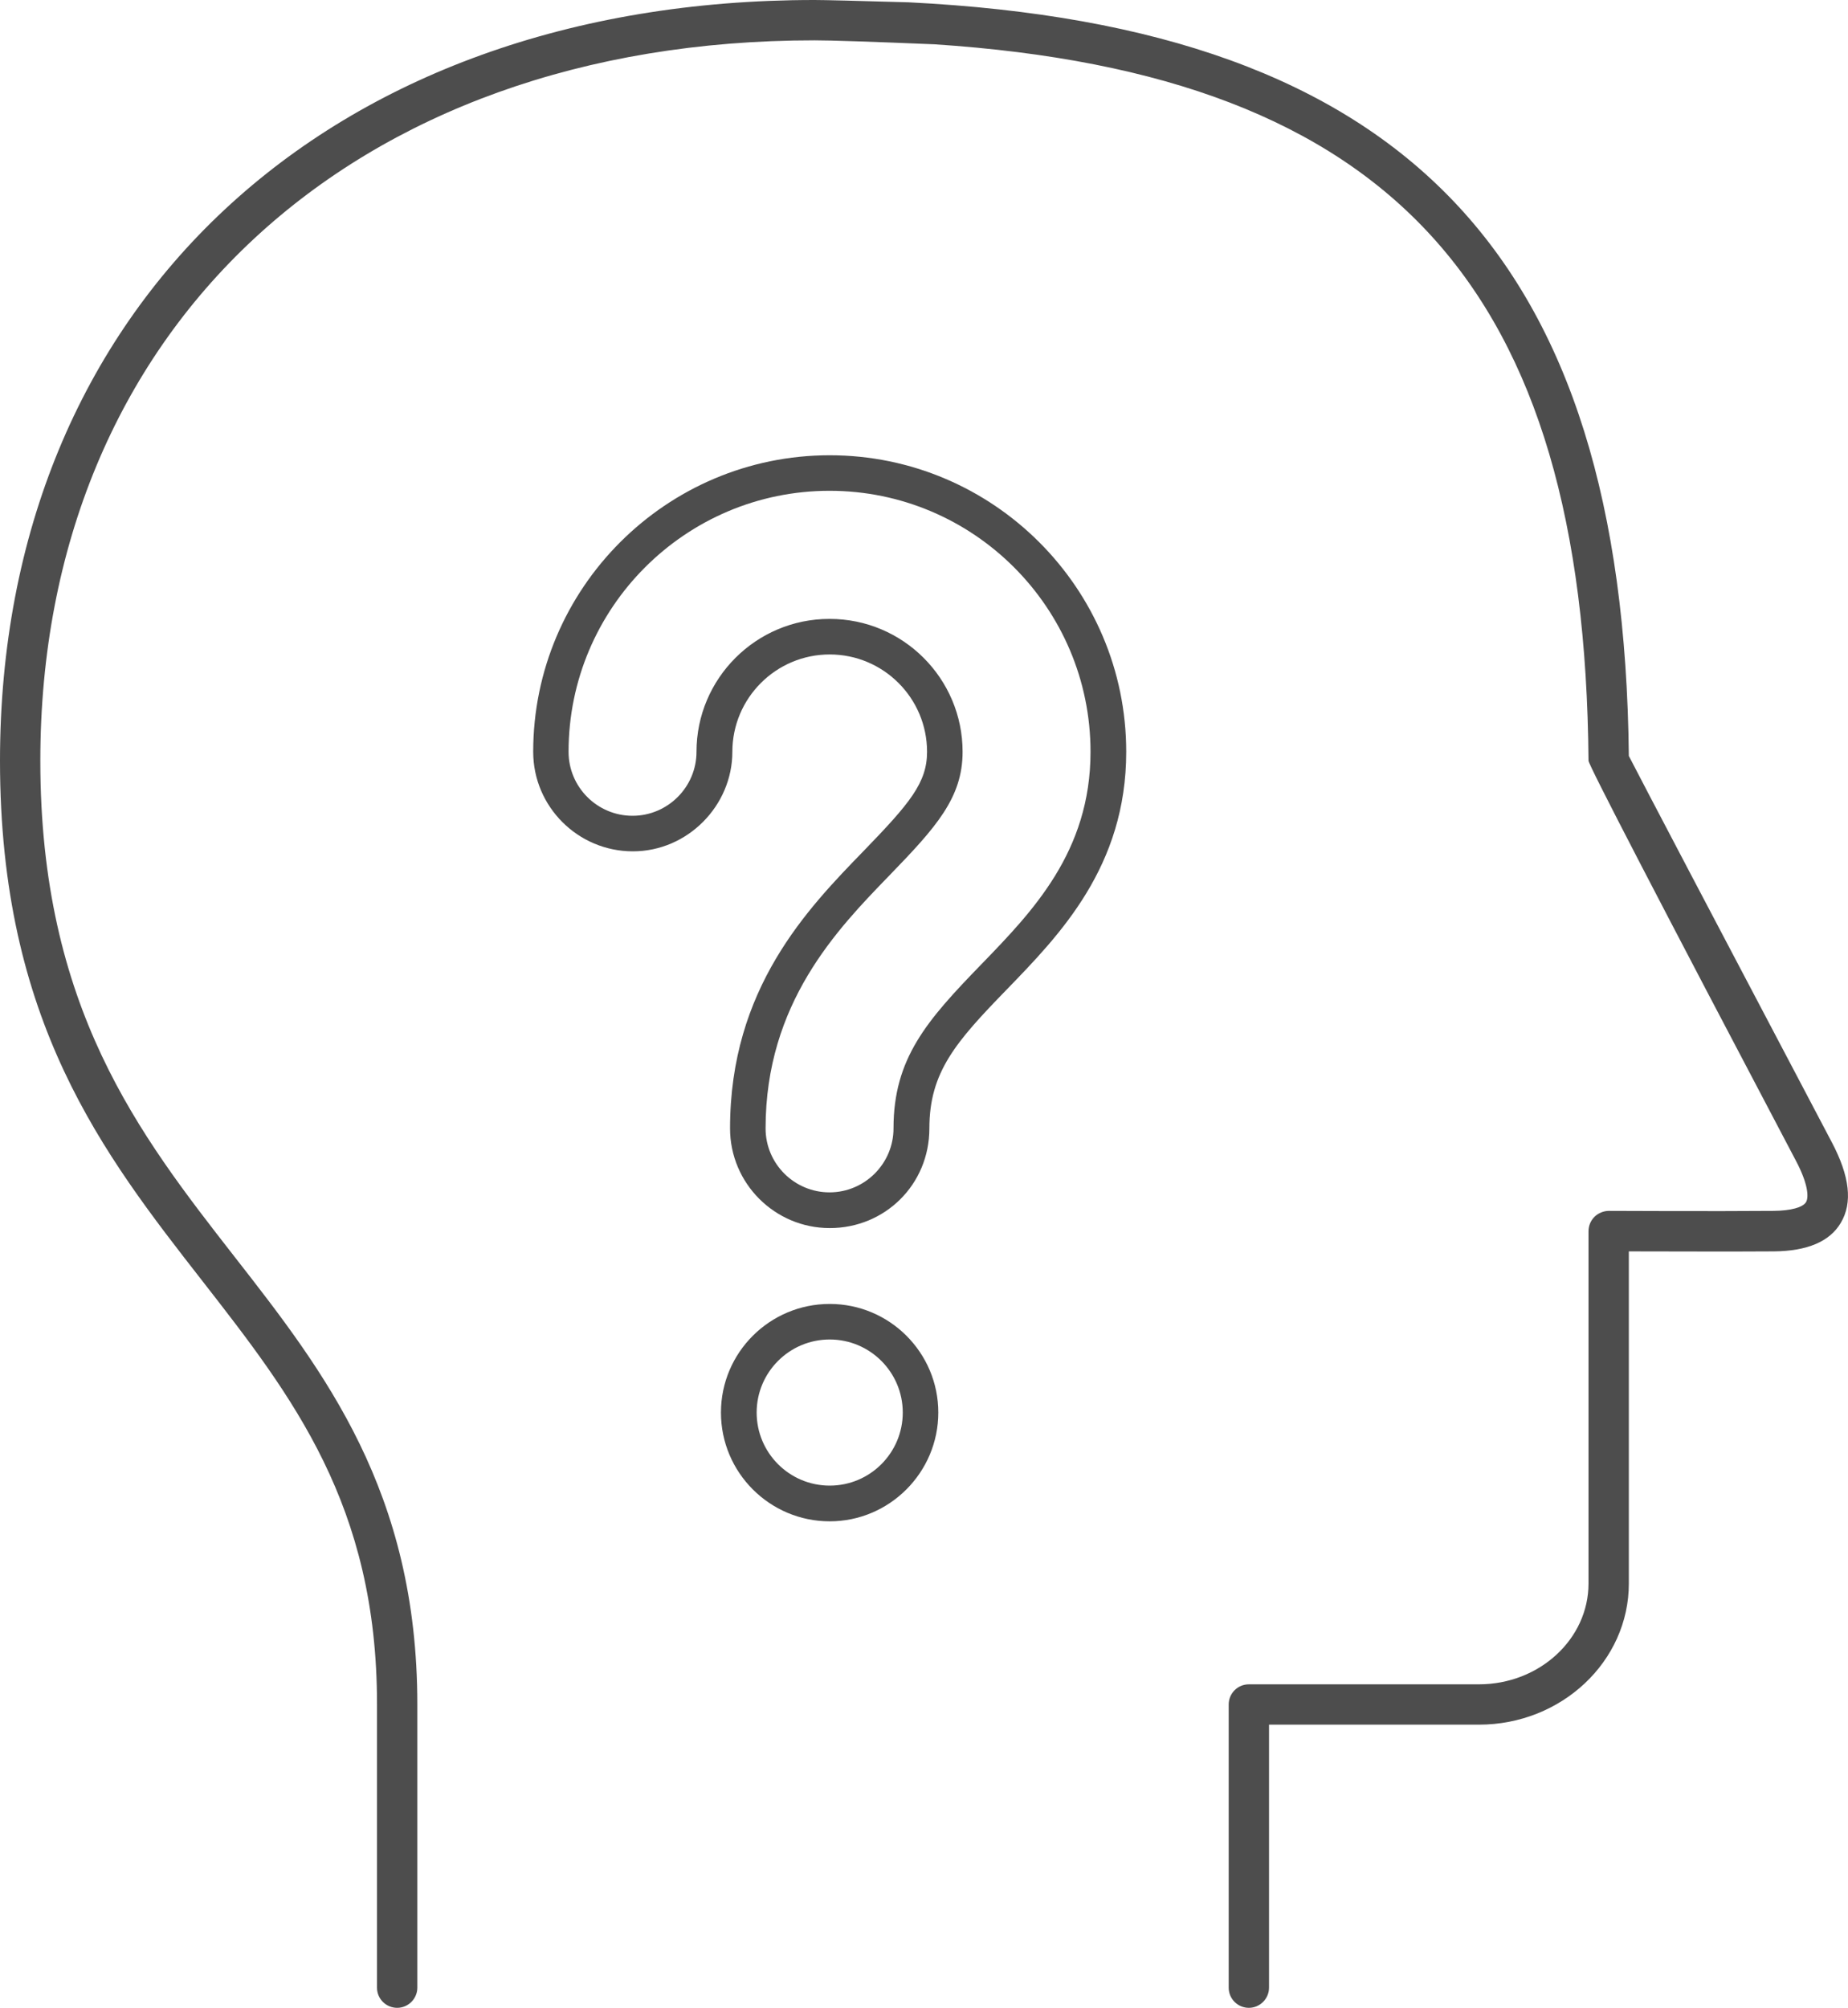 <?xml version="1.0" encoding="UTF-8"?> <svg xmlns="http://www.w3.org/2000/svg" id="Ebene_2" viewBox="0 0 111.81 121.46"><defs><style> .cls-1 { fill: #4d4d4d; } </style></defs><g id="Layer_2"><g><path class="cls-1" d="M110.82,69.08c-7.12-13.51-11.52-21.89-12.27-23.35C98.23,15.52,85.1,1.64,54.98.14q-4.82-.14-5.7-.14C19.8,0,0,18.49,0,46.02c0,15.77,6.23,23.76,12.26,31.49,5.43,6.97,10.56,13.54,10.55,25.6v17.13c0,.68.55,1.22,1.22,1.22s1.22-.55,1.22-1.22v-17.13c0-12.89-5.62-20.12-11.07-27.1-5.77-7.4-11.74-15.06-11.74-29.99C2.44,19.95,21.27,2.44,49.28,2.44q1.5,0,7.26.24c27.75,1.82,39.34,14.77,39.57,43.34q0,.37,12.55,24.2c.73,1.38.79,2.2.61,2.5-.19.32-.92.52-1.95.53-3.49.03-9.92,0-9.98,0-.31,0-.64.13-.87.36-.23.23-.36.54-.36.87v21.31c0,3.36-2.97,6.1-6.63,6.1h-13.92c-.68,0-1.22.55-1.22,1.22v17.13c0,.68.55,1.22,1.22,1.22s1.22-.55,1.22-1.22v-15.91h12.7c5,0,9.07-3.83,9.07-8.54v-20.09c2.05,0,6.21.02,8.79,0,2-.02,3.36-.59,4.03-1.72.73-1.22.55-2.82-.55-4.9Z"></path><g><path class="cls-1" d="M50.2,74.29c-3.32,0-6.03-2.7-6.03-6.03,0-8.46,4.68-13.28,8.1-16.8,2.77-2.86,3.82-4.11,3.82-5.98,0-3.25-2.64-5.89-5.89-5.89s-5.89,2.64-5.89,5.89-2.7,6.02-6.02,6.02-6.03-2.7-6.03-6.02c0-9.89,8.05-17.94,17.94-17.94s17.94,8.05,17.94,17.94c0,6.93-4.01,11.06-7.22,14.37-3.09,3.18-4.69,5-4.69,8.41s-2.7,6.03-6.02,6.03ZM50.2,37.44c4.44,0,8.04,3.61,8.04,8.04,0,2.78-1.6,4.56-4.43,7.48-3.16,3.26-7.49,7.72-7.49,15.3,0,2.14,1.74,3.87,3.87,3.87s3.87-1.74,3.87-3.87c0-4.23,2.01-6.52,5.3-9.91,3.1-3.2,6.62-6.82,6.62-12.87,0-8.71-7.08-15.79-15.79-15.79s-15.79,7.08-15.79,15.79c0,2.14,1.74,3.87,3.87,3.87s3.87-1.74,3.87-3.87c0-4.44,3.61-8.04,8.04-8.04Z"></path><path class="cls-1" d="M50.2,92.03c-3.63,0-6.58-2.95-6.58-6.58s2.95-6.57,6.58-6.57,6.57,2.95,6.57,6.57-2.95,6.58-6.57,6.58ZM50.2,81.03c-2.44,0-4.42,1.98-4.42,4.42s1.98,4.42,4.42,4.42,4.42-1.98,4.42-4.42-1.98-4.42-4.42-4.42Z"></path></g></g></g></svg> 